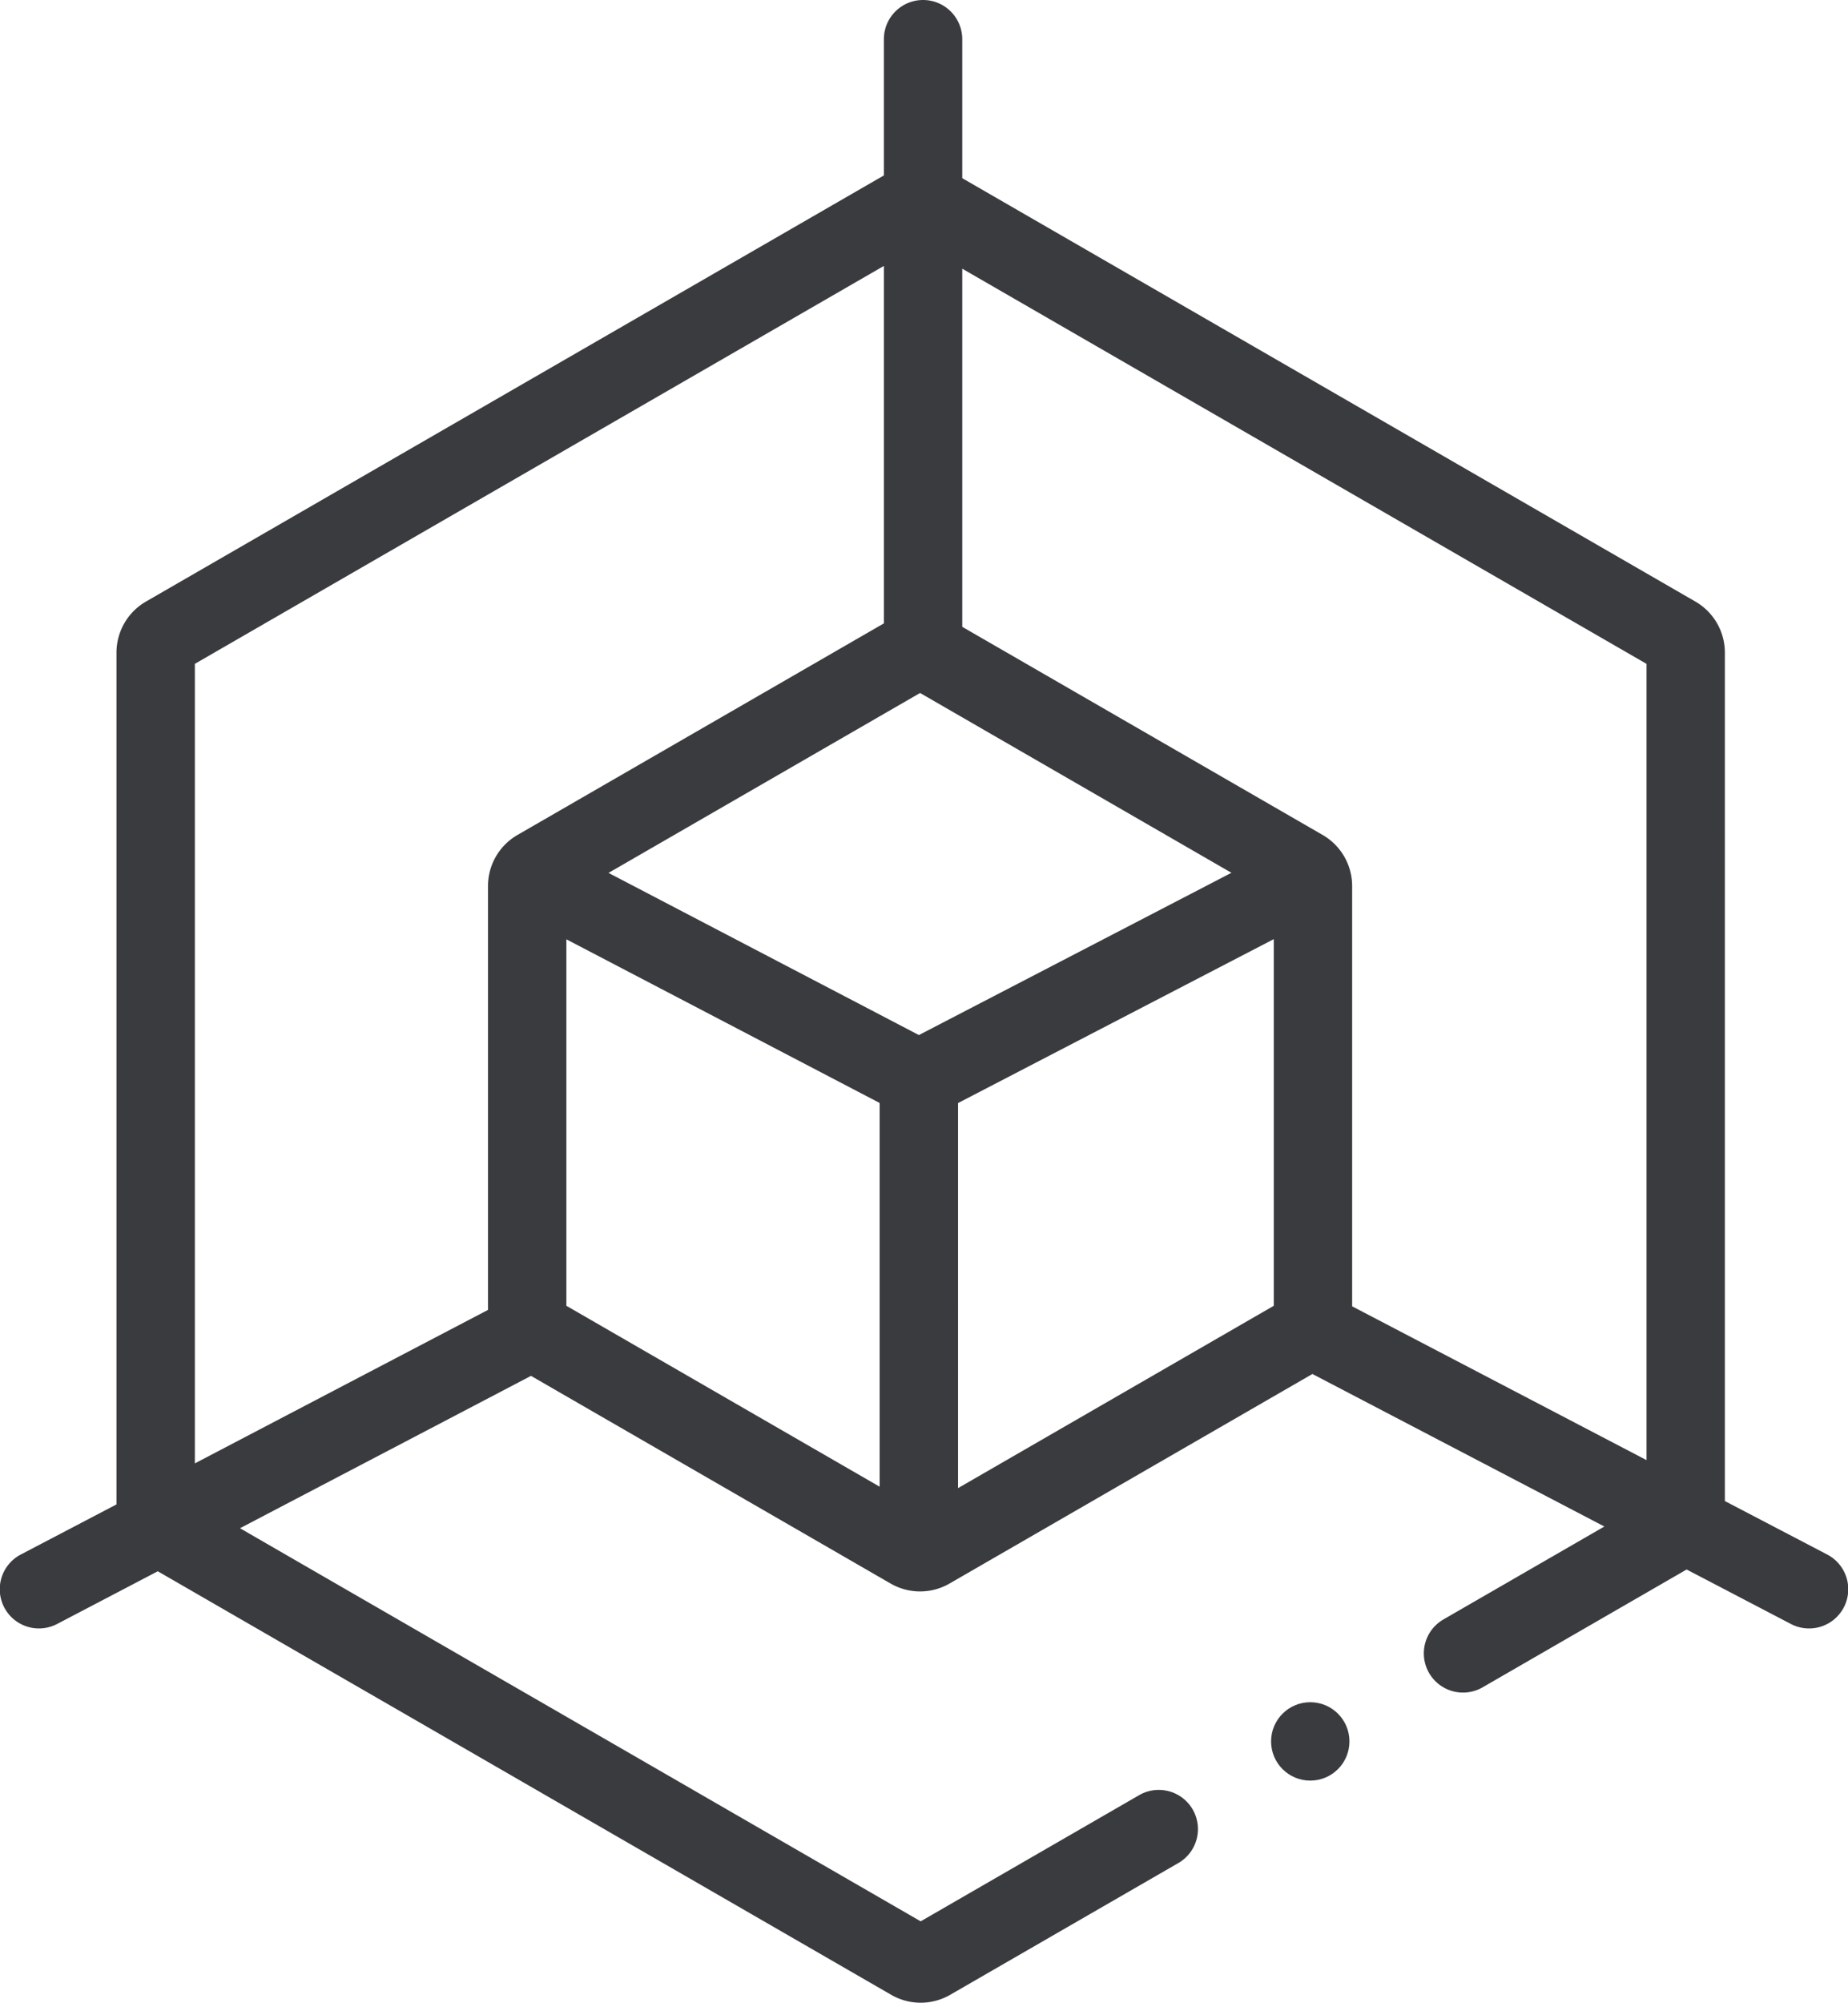 <svg fill="#3A3B3F" xmlns="http://www.w3.org/2000/svg" viewBox="0 0 472.565 512"><path d="M467.181,397.382l-26.103-13.634V166.82a15.069,15.069,0,0,0-7.515-13.015l-187.5-108.253V10.02a10.02,10.02,0,0,0-20.04,0V44.847L37.304,153.804a15.07,15.07,0,0,0-7.517,13.016V384.608L5.375,397.386a10.02,10.02,0,1,0,9.294,17.754l25.678-13.441L227.92,509.994a15.071,15.071,0,0,0,15.027-.001l58.293-33.655a10.02,10.02,0,1,0-10.02-17.354l-55.787,32.209L61.368,390.696l74.418-38.952,91.98,53.104a15.073,15.073,0,0,0,15.028-.001l92.81-53.584,74.655,38.994-41.238,23.808a10.02,10.02,0,0,0,10.02,17.354l52.26-30.172,26.604,13.896a10.019,10.019,0,1,0,9.276-17.761Zm-46.142-227.668V373.281l-75.273-39.317V226.491a15.074,15.074,0,0,0-7.515-13.016l-92.187-53.225V68.692Zm-185.761,7.449,79.619,45.968-79.92,41.484-79.368-41.455Zm-90.449,62.974,80.116,41.845V380.08l-80.116-46.255Zm100.155,41.864L325.727,240.09v93.736l-80.743,46.617ZM49.826,169.714,226.024,67.985v91.381l-93.722,54.11a15.072,15.072,0,0,0-7.513,13.015v108.39l-74.963,39.238Z"/><circle cx="335.056" cy="445.196" r="10.02"/></svg>
